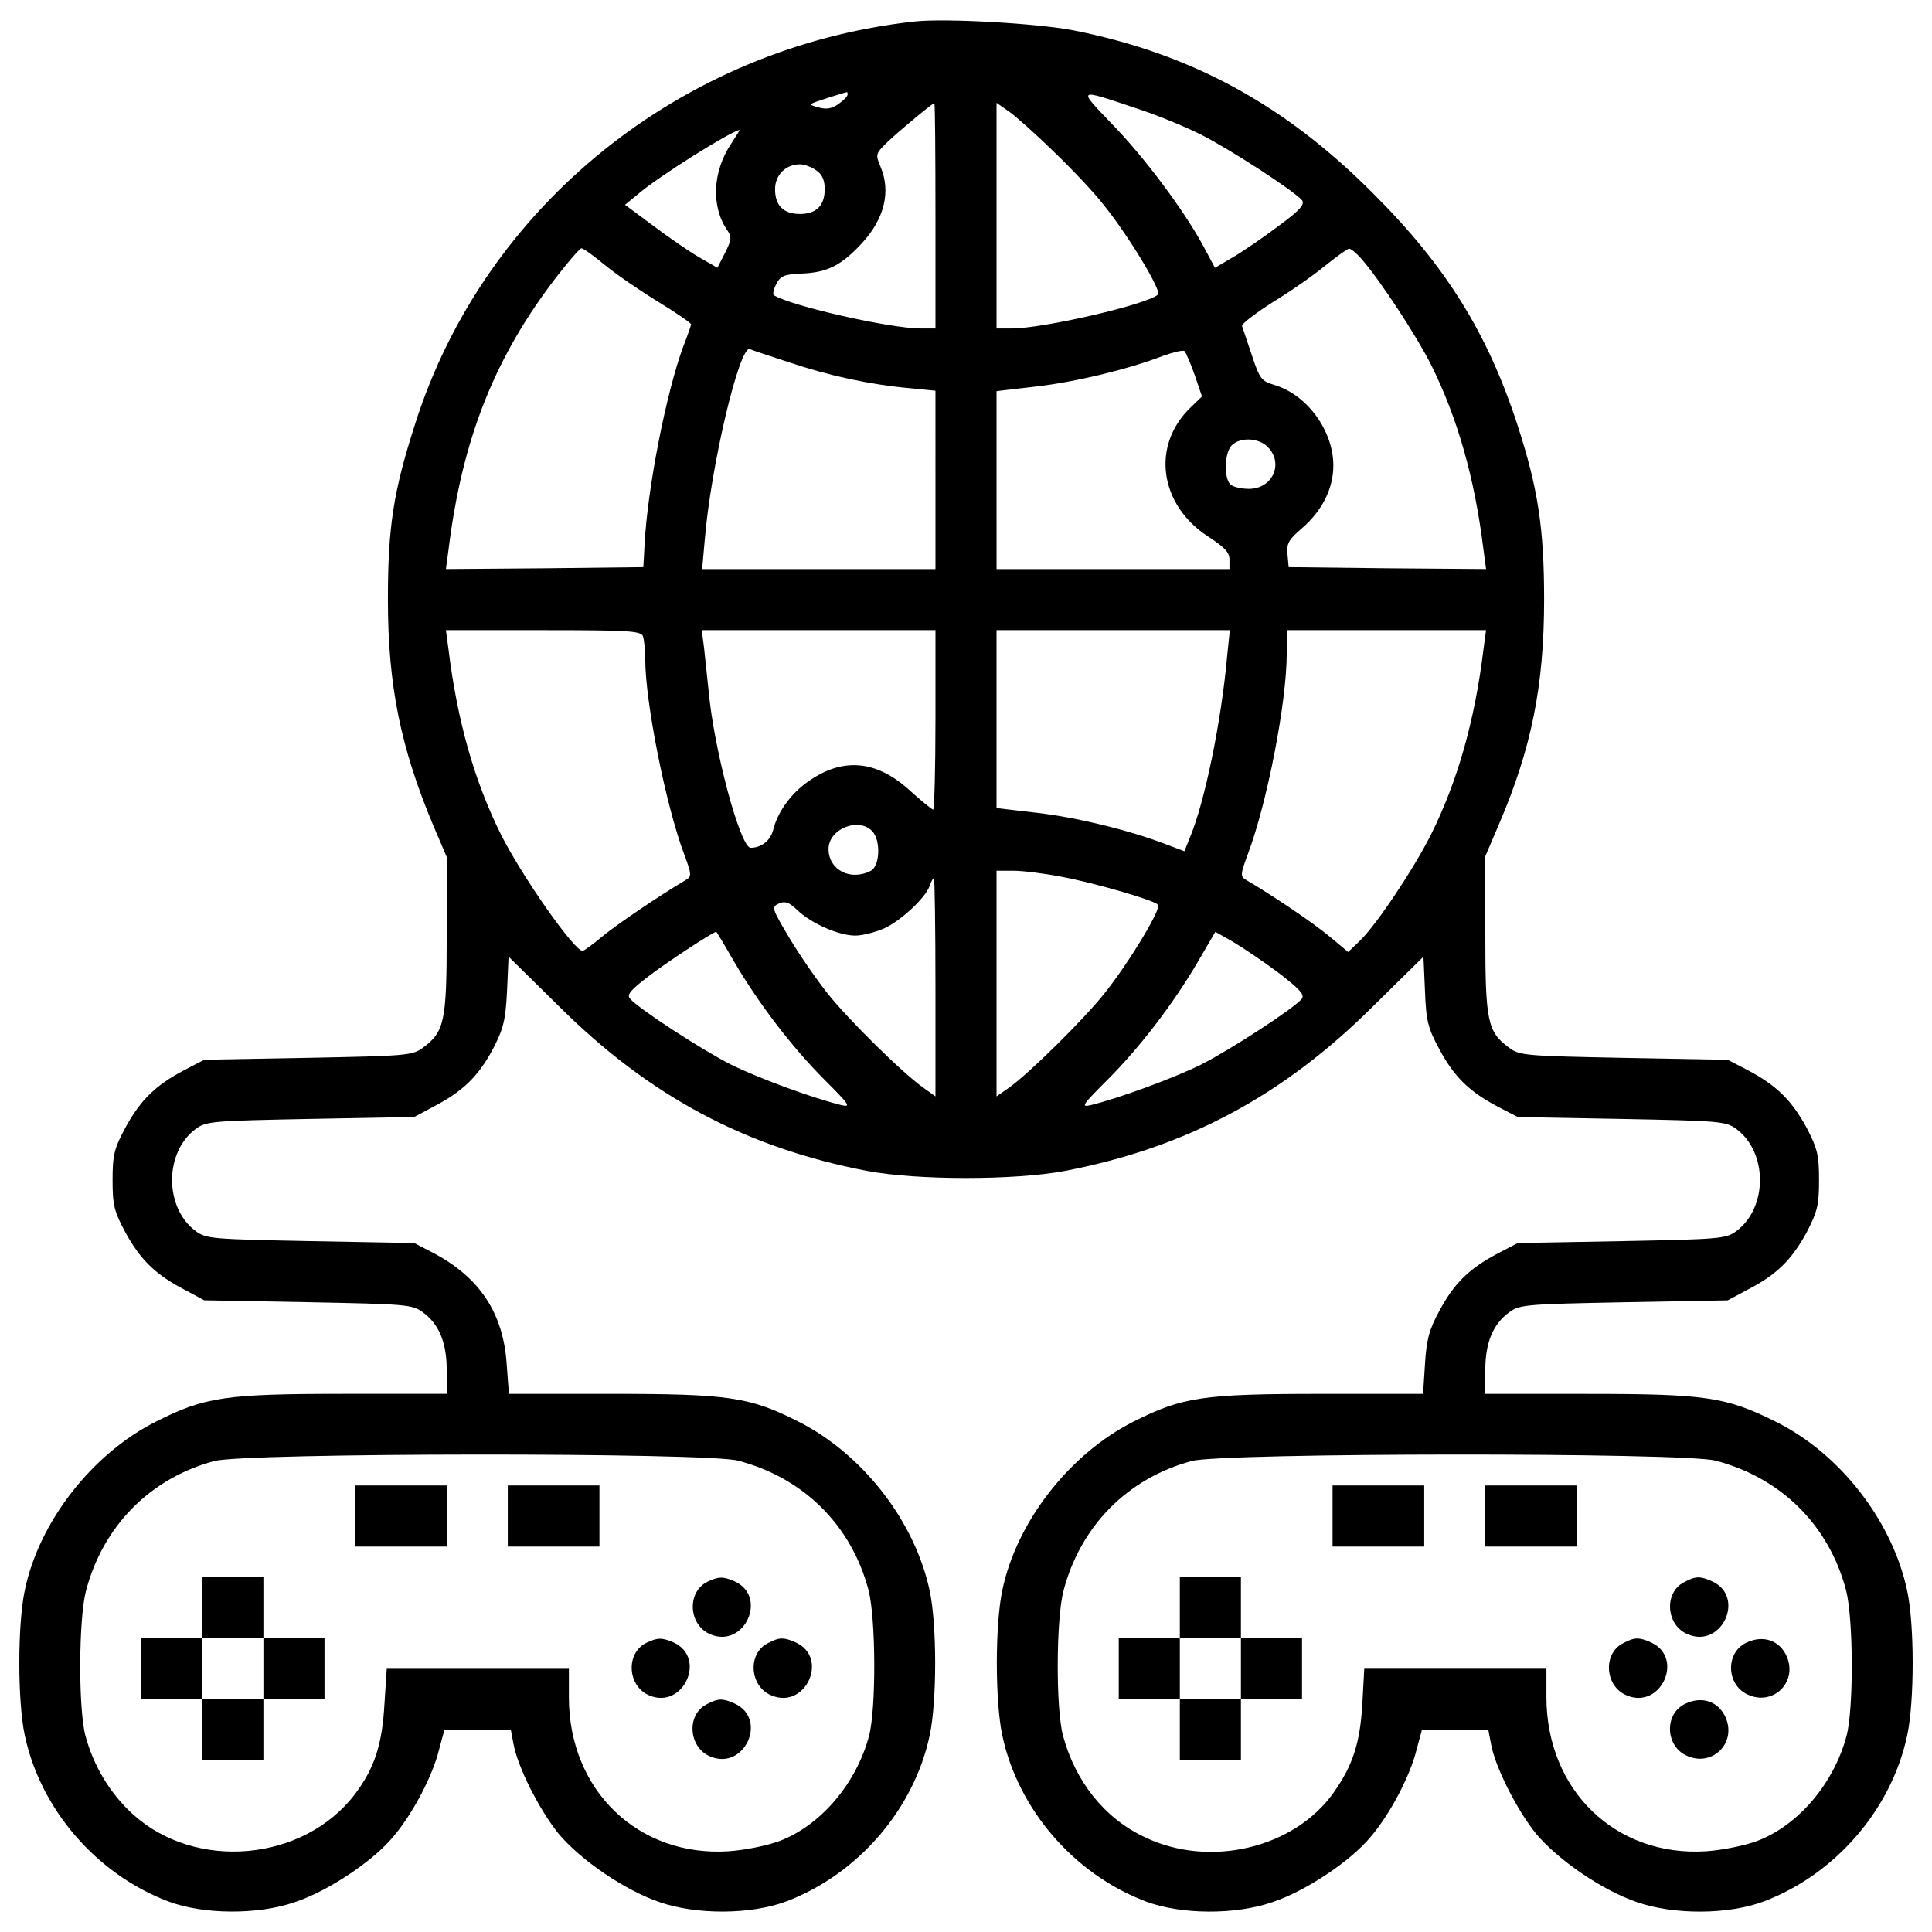 <?xml version="1.0" encoding="utf-8"?>
<!-- Uploaded to: SVG Repo, www.svgrepo.com, Generator: SVG Repo Mixer Tools -->
<!DOCTYPE svg PUBLIC "-//W3C//DTD SVG 1.1//EN" "http://www.w3.org/Graphics/SVG/1.1/DTD/svg11.dtd">
<svg fill="#000000" width="800px" height="800px" viewBox="0 0 1000 1000" version="1.1" xmlns="http://www.w3.org/2000/svg" xmlns:xlink="http://www.w3.org/1999/xlink"  enable-background="new 0 0 1000 1000" xml:space="preserve">

<g>
<g transform="translate(0,511) scale(0.1,-0.1)">
<path d="M4733.2,4998.7c-1205.6-132.4-2227.4-954.6-2585.1-2085.1c-112.7-349.8-140.3-533.6-140.3-907.2c0-442.7,65.2-764.9,235.2-1170l69.2-162.1V267.2c0-446.7-11.9-498.1-124.5-581.1c-53.4-39.5-88.9-41.5-592.9-51.4l-537.6-9.9l-102.8-53.4C804.1-507.6,727-584.6,649.9-725c-59.3-110.7-67.2-142.3-67.2-272.7c0-130.4,7.9-162.1,67.2-272.8c77.1-140.3,156.1-217.4,304.4-294.5l102.8-55.3l537.6-9.9c504-9.9,539.6-11.9,592.9-51.4c85-61.3,124.5-158.1,124.5-298.4v-124.5h-527.7c-616.6,0-723.3-15.8-974.4-142.3c-332-166-608.7-519.8-681.9-875.5c-37.5-177.9-37.5-573.2,0-749.1c81-383.4,371.6-719.4,741.2-859.7c181.8-69.2,466.4-71.1,658.1-3.9c172,57.3,403.2,211.5,507.9,337.9c100.8,118.6,203.6,314.3,237.2,450.6l27.7,102.8h172h171.9l13.8-73.1c21.8-120.6,134.4-341.9,233.2-464.5c114.6-136.3,341.9-292.5,521.8-353.8c191.7-67.2,476.3-65.2,658.1,3.9c369.6,140.3,660.1,476.3,741.2,859.7c37.6,175.9,37.6,571.2,0,747.1c-77.1,361.7-347.8,709.5-681.9,877.5c-251,126.5-359.7,142.3-970.4,142.3h-525.7l-11.8,156.1c-17.8,260.9-138.3,444.7-375.5,571.2l-102.8,53.4l-537.6,9.9c-504,9.9-539.6,11.8-592.9,51.4c-164,120.5-164,409.1,0,529.7c53.4,39.5,88.9,41.5,592.9,51.4l537.6,9.9l102.8,55.3c148.2,77.1,227.3,154.2,302.4,292.5c55.3,106.7,67.2,148.2,75.1,302.4l7.9,179.8l260.9-256.9c466.4-464.5,966.4-731.3,1593-851.8c258.9-49.4,768.8-49.4,1027.7,0c626.5,120.6,1126.6,387.4,1593,851.8l260.9,256.9l7.9-177.9c5.9-156.1,15.8-193.7,75.1-302.4c75.1-140.3,152.2-217.4,302.4-296.5l102.8-53.3l537.6-9.9c504-9.9,539.6-11.9,592.9-51.4c164-120.6,164-409.1,0-529.7c-53.4-39.5-88.9-41.5-592.9-51.4l-537.6-9.9l-102.8-53.4c-150.2-79.1-227.3-156.1-302.4-296.5c-55.3-100.8-67.2-152.2-75.1-276.7l-9.9-154.1H6840c-610.7,0-719.4-15.8-970.4-142.3c-332-166-608.7-519.8-681.9-875.5c-37.5-177.9-37.5-573.2,0-749.1c81-383.4,371.6-719.4,741.2-859.7c181.8-69.2,466.4-71.1,658.1-3.9c172,57.3,403.2,211.5,507.9,337.9c100.8,118.6,203.6,314.3,237.2,450.6l27.7,102.8h171.9h172l13.8-73.1c21.7-120.6,134.4-341.9,233.2-464.5c114.6-136.3,341.9-292.5,521.8-353.8c191.7-67.2,476.3-65.2,658.1,3.9c369.6,140.3,660.1,476.3,741.2,859.7c37.6,175.9,37.6,571.2,0,747.1c-77.1,363.6-349.8,713.5-683.8,877.5c-255,126.5-359.7,142.3-970.4,142.3h-529.7v124.5c0,140.3,39.5,237.2,124.5,298.4c53.4,39.5,88.9,41.5,592.9,51.4l537.6,9.9l102.8,55.3c150.2,77.1,227.3,154.2,304.4,294.5c57.3,110.7,65.2,142.3,65.2,272.8c0,130.4-7.9,162.1-65.2,272.7c-77.1,140.3-154.2,217.4-304.4,296.5l-102.8,53.4l-537.6,9.9c-504,9.9-539.6,11.8-592.9,51.4c-112.7,83-124.5,134.4-124.5,585v407.1l69.2,162.1c170,395.3,235.2,721.4,235.2,1166.1c0,369.6-31.6,577.1-138.3,905.2c-154.2,474.3-371.6,824.2-749.1,1199.7c-456.5,458.5-940.8,721.4-1549.5,842C5369.6,4988.8,4895.3,5016.5,4733.2,4998.7z M4387.3,4621.2c0-9.9-21.7-31.6-47.4-49.4c-33.6-23.7-61.3-29.6-102.8-17.8c-57.3,15.8-55.3,15.8,41.5,47.4c55.3,17.8,100.8,31.6,104.7,31.6C4385.3,4635,4387.3,4629.1,4387.3,4621.2z M5879.5,4550.1c98.8-31.6,249-92.9,336-136.4c156.1-79.1,480.3-290.5,523.7-339.9c15.8-21.8-9.9-51.4-122.5-134.4c-79.1-59.3-185.8-132.4-237.2-162.1l-90.9-53.4l-61.3,114.6c-98.8,181.8-302.4,456.5-474.3,632.5C5577.1,4654.8,5573.2,4652.8,5879.5,4550.1z M4841.9,3992.7v-583h-77.1c-154.2,0-664.1,114.6-758.9,171.9c-7.9,4-2,31.6,11.9,57.3c21.7,43.5,41.5,51.4,134.4,55.3c132.4,5.9,203.6,43.5,308.3,156.1c116.6,126.5,152.2,266.8,96.9,397.3c-27.7,65.2-25.7,67.2,43.5,134.4c73.1,67.2,225.3,193.7,235.2,193.7C4839.9,4575.8,4841.9,4312.9,4841.9,3992.7z M5450.6,4328.7c90.9-87,211.5-213.4,264.8-282.6c128.5-160.1,298.4-442.7,278.7-460.5c-55.3-51.4-592.9-175.9-758.9-175.9h-77.1v585v583l65.2-45.5C5256.9,4508.6,5361.7,4415.7,5450.6,4328.7z M3784.5,4366.3c-96.8-144.3-104.7-326.1-19.8-448.6c23.7-33.6,21.7-49.4-11.9-116.6l-39.5-77.1l-92.9,53.4c-51.4,29.6-158.1,102.8-239.1,164L3235.1,4050l67.2,55.3c110.7,94.9,482.2,326.1,525.7,332C3830,4437.4,3810.2,4405.8,3784.5,4366.3z M4225.2,4227.9c29.6-19.8,43.5-49.4,43.5-96.9c0-85-43.5-128.5-128.5-128.5s-128.5,43.5-128.5,128.5c0,73.1,55.3,128.5,128.5,128.5C4162,4259.5,4201.5,4245.7,4225.2,4227.9z M3136.2,3733.8c61.3-49.4,185.8-134.4,276.7-189.7c90.9-55.3,164-106.7,164-112.6c0-5.9-17.8-57.3-39.5-112.7c-88.9-239.2-187.8-743.1-201.6-1035.6l-5.9-108.7l-509.9-5.9l-511.9-4l13.8,102.8c71.2,575.1,241.1,1002,569.2,1423c57.3,73.1,110.7,134.4,118.6,134.4C3019.6,3824.7,3077,3783.2,3136.2,3733.8z M7045.6,3771.4c92.9-104.7,282.6-393.3,361.7-549.4c136.4-274.7,225.3-585,270.8-954.6l13.8-102.8l-511.9,4l-509.9,5.9l-5.9,65.2c-5.9,57.3,5.9,77.1,75.1,136.4c104.7,90.9,162.1,205.6,162.1,324.1c0,179.8-134.4,365.6-304.4,417c-67.2,19.8-77.1,31.6-116.6,152.2c-23.7,71.1-47.4,140.3-51.4,152.2c-4,11.9,67.2,65.2,156.1,122.5c90.9,55.4,213.4,140.3,272.7,189.7c59.3,47.4,116.6,88.9,124.5,88.9C6990.2,3824.7,7019.9,3801,7045.6,3771.4z M4081,3235.8c209.5-71.1,424.9-116.6,620.6-134.4l140.3-13.8V2627v-462.5h-602.8h-604.8l13.8,154.2c31.6,381.5,179.8,1006,233.2,984.3C3893.2,3297,3984.1,3267.4,4081,3235.8z M6183.9,3168.5l37.5-110.7l-57.3-55.3c-207.5-197.6-164-507.9,92.9-672c81-53.4,106.7-79.1,106.7-116.6v-49.4h-602.8h-602.8V2625v460.5l203.6,23.7c207.5,23.7,482.2,90.9,656.2,158.1c55.3,19.8,104.7,31.6,112.7,25.7C6138.4,3285.2,6162.1,3229.8,6183.9,3168.5z M6561.4,2797c85-85,25.7-217.4-96.9-217.4c-39.5,0-83,9.9-96.8,23.7c-33.6,33.6-29.6,166,7.9,201.6C6419.1,2848.4,6513.9,2844.4,6561.4,2797z M3328,1816.7c5.9-17.8,11.8-71.2,11.8-120.6c0-219.4,106.7-757,201.6-1008c39.5-106.7,39.5-114.6,5.9-134.4c-130.4-77.1-349.8-225.3-426.9-288.5c-51.4-43.5-98.8-77.1-104.7-77.1c-43.5,0-312.3,383.4-423,602.8c-136.4,274.7-225.3,585-270.8,954.6l-13.8,102.8h504C3252.9,1848.3,3318.1,1844.4,3328,1816.7z M4841.9,1383.9c0-254.9-5.9-464.5-11.8-464.5c-5.9,0-59.3,43.5-118.6,96.9c-175.9,162.1-353.8,175.9-535.6,43.5c-85-61.3-152.2-156.1-173.9-245.1c-13.8-55.3-61.3-92.9-116.6-92.9c-53.4,0-189.7,506-217.4,810.3c-7.9,71.2-17.8,170-23.7,223.3l-11.9,92.9h604.8h604.8V1383.9z M6351.9,1715.9c-29.6-336-116.6-760.9-193.7-942.7l-27.7-69.2l-104.8,39.5c-181.8,69.2-454.6,136.4-664.1,160.1l-203.6,23.7v460.5v460.5h602.8h604.8L6351.9,1715.9z M7678,1745.5c-45.4-369.6-134.4-679.9-270.8-954.6c-92.9-183.8-284.6-470.4-369.6-551.4l-59.3-57.3l-94.9,79.1c-79.1,67.2-298.4,215.4-430.8,292.5c-33.6,19.8-33.6,27.7,5.9,134.4c100.8,266.8,201.6,788.6,201.6,1039.6v120.6H7176h515.8L7678,1745.5z M4513.8,808.7c45.5-45.4,41.5-179.9-5.9-205.6c-104.8-55.3-219.4,4-219.4,112.7C4288.5,818.6,4442.6,881.9,4513.8,808.7z M5496.1,571.6c168-31.6,470.4-118.6,498-144.3c19.8-17.8-150.2-300.4-278.7-460.5c-106.7-134.4-389.4-413.1-492.1-486.2l-65.2-45.5v583v585h87C5292.5,603.2,5405.2,589.3,5496.1,571.6z M4841.9-1.6v-563.3l-63.3,45.5c-104.7,73.1-387.4,351.8-494.1,486.2c-55.3,69.2-144.3,197.6-197.6,286.6c-92.9,156.1-94.9,162.1-55.3,179.9c31.6,13.8,51.4,7.9,94.9-33.6c71.2-69.2,215.4-132.4,300.4-132.4c37.6,0,104.7,17.8,150.2,37.6c87,39.5,217.4,162.1,235.2,221.4c7.9,21.7,15.8,37.5,21.8,37.5C4837.9,563.7,4841.9,308.7,4841.9-1.6z M3798.3,134.8c128.5-219.4,302.4-446.7,470.4-614.6c126.5-126.5,138.3-142.3,87-130.4c-146.3,35.6-426.9,138.4-571.2,209.5c-156.1,79.1-480.3,290.5-523.8,341.9c-17.8,19.8,4,45.4,94.9,114.6c88.9,69.2,336,231.2,351.8,231.2C3709.4,287,3750.9,217.8,3798.3,134.8z M6616.7,75.5c110.7-85,138.3-114.6,120.6-136.4c-41.5-49.4-365.6-260.9-521.8-340c-144.3-71.1-424.9-173.9-571.2-209.5c-51.4-11.8-41.5,2,87,130.4c168,168,343.9,397.2,470.4,614.6l88.9,152.2l90.9-51.4C6430.9,205.9,6537.6,134.8,6616.7,75.5z M3820.1-2450.3c340-88.9,587-334,675.9-672c37.6-150.2,39.5-610.7,2-753c-65.2-245.1-249-462.5-462.5-543.5c-63.3-23.7-177.9-47.4-264.8-53.4c-468.4-29.6-826.1,316.2-826.1,796.5v148.2h-472.4h-470.4l-11.8-181.9c-11.9-211.5-51.4-332-152.2-466.4c-264.8-349.8-826.1-401.2-1152.2-102.8c-116.6,106.7-201.6,249-243.1,403.2c-37.6,140.3-35.6,602.8,2,749c87,336,332,585,664.1,674C1268.6-2408.8,3656-2406.9,3820.1-2450.3z M8879.7-2450.3c340-88.9,587-334,675.9-672c37.6-150.2,39.5-610.7,2-753c-65.2-245.1-249-462.5-462.5-543.5c-63.3-23.7-177.9-47.4-264.8-53.4c-468.4-29.6-826.1,316.2-826.1,798.5v146.3h-472.4h-470.4l-9.9-181.9c-11.9-203.6-49.4-318.2-148.2-458.5c-203.6-288.6-642.3-393.3-978.3-231.2c-207.5,96.8-359.7,288.6-423,525.7c-37.5,138.3-35.6,600.8,2,747.1c86.9,336,332,585,664.1,674C6328.1-2408.8,8715.6-2406.9,8879.7-2450.3z"/>
<path d="M1837.8-2736.9V-2895h237.2h237.2v158.1v158.1h-237.2h-237.2V-2736.9z"/>
<path d="M2628.3-2736.9V-2895h237.2h237.2v158.1v158.1h-237.2h-237.2V-2736.9z"/>
<path d="M1047.2-3211.3v-158.1H889.1H731v-158.1v-158.1h158.1h158.1v-158.1v-158.1h158.1h158.1v158.1v158.1h158.1h158.1v158.1v158.1h-158.1h-158.1v158.1v158.1h-158.1h-158.1V-3211.3z M1363.4-3527.5v-158.1h-158.1h-158.1v158.1v158.1h158.1h158.1V-3527.5z"/>
<path d="M3662-3076.9c-108.7-53.3-98.8-225.3,15.8-272.7c175.9-73.1,298.4,195.7,124.5,274.7C3743-3049.2,3719.3-3049.2,3662-3076.9z"/>
<path d="M3345.7-3393.1c-108.7-53.3-98.8-225.3,15.8-272.7c175.9-73.1,298.4,195.7,124.5,274.7C3426.8-3365.4,3403.1-3365.4,3345.7-3393.1z"/>
<path d="M3974.3-3395.1c-106.7-53.4-94.9-225.3,19.8-270.8c175.9-73.1,298.4,195.7,124.5,274.7C4057.2-3363.5,4033.5-3363.5,3974.3-3395.1z"/>
<path d="M3658-3711.3c-106.7-53.3-94.9-225.3,19.8-270.8c175.9-73.1,298.4,195.7,124.5,274.7C3741-3679.7,3717.3-3679.7,3658-3711.3z"/>
<path d="M6897.3-2736.9V-2895h237.2h237.2v158.1v158.1h-237.2h-237.2V-2736.9z"/>
<path d="M7687.9-2736.9V-2895h237.2h237.2v158.1v158.1h-237.2h-237.2V-2736.9z"/>
<path d="M6106.8-3211.3v-158.1h-158.1h-158.1v-158.1v-158.1h158.1h158.1v-158.1v-158.1h158.1H6423v158.1v158.1h158.1h158.1v158.1v158.1h-158.1H6423v158.1v158.1h-158.1h-158.1V-3211.3z M6423-3527.5v-158.1h-158.1h-158.1v158.1v158.1h158.1H6423V-3527.5z"/>
<path d="M8717.6-3078.9c-106.7-53.3-94.9-225.3,19.8-270.7c175.9-73.1,298.4,195.7,124.5,274.7C8800.6-3047.2,8776.9-3047.2,8717.6-3078.9z"/>
<path d="M8401.4-3395.1c-106.7-53.4-94.9-225.3,19.8-270.8c175.9-73.1,298.4,195.7,124.5,274.7C8484.4-3363.5,8460.7-3363.5,8401.4-3395.1z"/>
<path d="M9037.8-3393.1c-106.7-51.4-102.8-215.4,5.9-266.8c130.4-63.2,260.9,59.3,205.5,193.7C9213.7-3381.2,9126.7-3349.6,9037.8-3393.1z"/>
<path d="M8721.6-3709.3c-106.7-51.4-102.8-215.4,5.9-266.8c130.5-63.2,260.9,59.3,205.6,193.7C8897.5-3697.5,8810.5-3665.8,8721.6-3709.3z"/>
</g>
</g>
</svg>